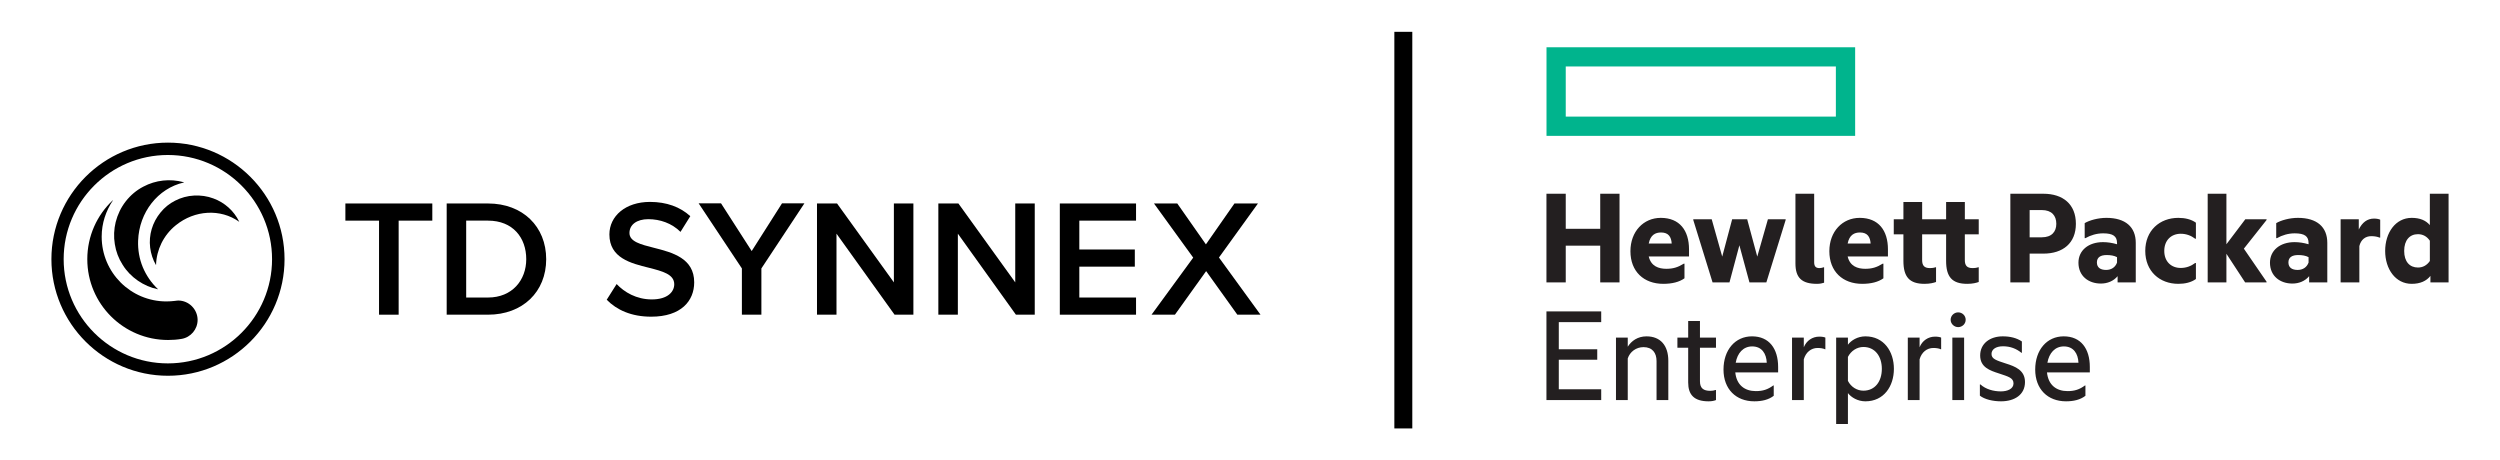 <?xml version="1.0" encoding="UTF-8"?>
<svg id="Layer_1" xmlns="http://www.w3.org/2000/svg" version="1.1" viewBox="0 0 340.386 62.667">
  <!-- Generator: Adobe Illustrator 29.4.0, SVG Export Plug-In . SVG Version: 2.1.0 Build 152)  -->
  <defs>
    <style>
      .st0 {
        fill: #231f20;
      }

      .st1 {
        fill: #00b48d;
      }
    </style>
  </defs>
  <g>
    <path class="st1" d="M213.183,9.053h36.778v6.82h-36.778v-6.82ZM210.563,18.498h42.024V6.434h-42.024v12.065Z"/>
    <path class="st0" d="M213.183,38.453h-2.628v-12.073h2.628v4.771h4.694v-4.771h2.628v12.073h-2.628v-5.003h-4.694v5.003ZM226.472,38.646c-2.665,0-4.482-1.68-4.482-4.443,0-2.685,1.778-4.54,4.134-4.54,2.569,0,3.843,1.719,3.843,4.289v.966h-5.485c.309,1.333,1.352,1.68,2.394,1.68.908,0,1.566-.193,2.376-.696h.097v1.99c-.696.502-1.681.753-2.878.753M224.483,33.16h3.128c-.058-.888-.424-1.507-1.449-1.507-.772,0-1.448.328-1.68,1.507M236.826,33.392l-1.352,5.061h-2.3l-2.627-8.499v-.096h2.511l1.43,5.08,1.352-5.08h2.048l1.371,5.08,1.449-5.08h2.415v.096l-2.628,8.499h-2.299l-1.372-5.061h-0ZM247.393,38.646c-2.086,0-2.936-.831-2.936-2.782v-9.484h2.55v9.311c0,.599.232.811.734.811.174,0,.425-.057.58-.116h.039v2.106c-.212.077-.579.154-.966.154M253.555,38.646c-2.666,0-4.482-1.68-4.482-4.443,0-2.685,1.778-4.54,4.134-4.54,2.57,0,3.844,1.719,3.844,4.289v.966h-5.486c.309,1.333,1.352,1.68,2.395,1.68.908,0,1.566-.193,2.376-.696h.097v1.99c-.696.502-1.681.753-2.878.753M251.565,33.16h3.129c-.058-.888-.424-1.507-1.449-1.507-.772,0-1.448.328-1.68,1.507M267.52,29.857h1.894v2.047h-1.894v3.497c0,.753.29,1.101,1.063,1.101.213,0,.483-.018.773-.116h.058v2.008c-.329.117-.831.252-1.564.252-2.068,0-2.879-.946-2.879-3.129v-3.613h-3.264v3.497c0,.753.29,1.101,1.063,1.101.212,0,.482-.018.772-.116h.059v2.008c-.329.117-.831.252-1.565.252-2.067,0-2.878-.946-2.878-3.129v-3.613h-1.314v-2.047h1.314v-2.357h2.55v2.357h3.264v-2.357h2.55v2.357h-0ZM282.641,30.474c0,2.628-1.757,4.057-4.424,4.057h-1.873v3.921h-2.626v-12.073h4.499c2.667,0,4.424,1.43,4.424,4.095M278.005,32.31c1.333,0,1.971-.753,1.971-1.836,0-1.12-.638-1.873-1.971-1.873h-1.661v3.709h1.661ZM288.32,37.603c-.56.675-1.39,1.004-2.279,1.004-1.681,0-3.052-1.023-3.052-2.839,0-1.681,1.371-2.801,3.342-2.801.617,0,1.256.096,1.912.289v-.154c0-.927-.521-1.332-1.893-1.332-.87,0-1.7.251-2.415.656h-.096v-2.047c.657-.387,1.815-.716,2.956-.716,2.588,0,3.998,1.237,3.998,3.4v5.389h-2.473v-.85ZM288.243,35.748v-.734c-.386-.212-.888-.289-1.409-.289-.831,0-1.333.309-1.333,1.004,0,.716.502,1.024,1.256,1.024.715,0,1.255-.367,1.487-1.005M292.087,34.164c0-2.763,1.951-4.501,4.502-4.501.908,0,1.757.194,2.394.657v2.184h-.097c-.56-.426-1.217-.677-1.97-.677-1.274,0-2.241.87-2.241,2.337,0,1.468.967,2.319,2.241,2.319.752,0,1.409-.252,1.97-.677h.097v2.183c-.638.464-1.487.657-2.394.657-2.55,0-4.502-1.718-4.502-4.482M303.136,34.552v3.901h-2.55v-12.073h2.55v6.877l2.57-3.399h2.897v.096l-3.091,3.902,3.091,4.501v.096h-2.916l-2.55-3.901s-0,0-0,0ZM314.398,37.603c-.56.675-1.391,1.004-2.279,1.004-1.681,0-3.053-1.023-3.053-2.839,0-1.681,1.372-2.801,3.343-2.801.617,0,1.255.096,1.912.289v-.154c0-.927-.522-1.332-1.893-1.332-.87,0-1.701.251-2.415.656h-.096v-2.047c.658-.387,1.816-.716,2.956-.716,2.589,0,3.999,1.237,3.999,3.4v5.389h-2.473v-.85h-0ZM314.321,35.748v-.734c-.387-.212-.888-.289-1.41-.289-.831,0-1.333.309-1.333,1.004,0,.716.503,1.024,1.256,1.024.715,0,1.256-.367,1.487-1.005M321.159,31.247c.463-.946,1.139-1.487,2.086-1.487.347,0,.695.077.83.155v2.434h-.096c-.289-.116-.637-.194-1.12-.194-.792,0-1.41.464-1.623,1.352v4.946h-2.55v-8.596h2.473s0,1.39,0,1.39ZM330.913,37.564c-.54.696-1.391,1.081-2.55,1.081-2.202,0-3.613-2.008-3.613-4.482,0-2.472,1.41-4.501,3.613-4.501,1.121,0,1.93.348,2.471.986v-4.269h2.55v12.073h-2.472v-.888h0ZM330.835,35.537v-2.764c-.424-.618-.984-.888-1.622-.888-1.12,0-1.873.812-1.873,2.279,0,1.468.753,2.261,1.873,2.261.638,0,1.197-.271,1.622-.888M210.555,42.395h7.457v1.468h-5.775v3.689h5.235v1.43h-5.235v4.017h5.775v1.468h-7.457v-12.073ZM224.174,45.795c1.913,0,2.974,1.256,2.974,3.322v5.351h-1.602v-5.311c0-1.102-.56-1.894-1.777-1.894-1.004,0-1.855.637-2.144,1.545v5.66h-1.603v-8.499h1.603v1.236c.503-.791,1.352-1.409,2.55-1.409M231.457,45.968h2.182v1.373h-2.182v4.577c0,.966.502,1.294,1.409,1.294.251,0,.522-.038.715-.115h.058v1.371c-.232.097-.56.174-1.004.174-1.99,0-2.781-.908-2.781-2.569v-4.732h-1.468v-1.373h1.468v-2.259h1.603v2.259s0,0,0,0ZM238.854,54.641c-2.492,0-4.192-1.661-4.192-4.326,0-2.666,1.584-4.52,3.883-4.52,2.337,0,3.555,1.68,3.555,4.172v.734h-5.834c.174,1.72,1.275,2.55,2.801,2.55.947,0,1.623-.212,2.376-.772h.059v1.41c-.696.54-1.604.753-2.647.753M236.324,49.387h4.23c-.058-1.255-.675-2.221-1.99-2.221-1.216,0-2.008.908-2.24,2.221M245.595,47.282c.367-.908,1.179-1.448,2.106-1.448.367,0,.696.058.831.134v1.584h-.058c-.232-.116-.618-.174-1.005-.174-.868,0-1.602.58-1.873,1.546v5.543h-1.603v-8.499h1.603v1.314s0,0,0,0ZM253.979,45.795c2.53,0,3.883,2.066,3.883,4.423,0,2.358-1.352,4.424-3.883,4.424-1.043,0-1.931-.54-2.376-1.12v4.212h-1.603v-11.765h1.603v.966c.445-.598,1.333-1.139,2.376-1.139M253.708,53.193c1.585,0,2.513-1.256,2.513-2.976,0-1.7-.928-2.974-2.513-2.974-.868,0-1.68.522-2.105,1.352v3.265c.425.831,1.237,1.333,2.105,1.333M261.359,47.282c.367-.908,1.178-1.448,2.106-1.448.367,0,.695.058.83.134v1.584h-.058c-.232-.116-.617-.174-1.004-.174-.87,0-1.603.58-1.873,1.546v5.543h-1.604v-8.499h1.604v1.314s0,0,0,0ZM266.612,42.53c.56,0,1.024.444,1.024,1.005,0,.56-.464,1.004-1.024,1.004-.541,0-1.024-.445-1.024-1.004,0-.561.482-1.005,1.024-1.005M265.82,45.968h1.603v8.499h-1.603v-8.499ZM273.141,49.504c1.217.386,2.57.888,2.57,2.511,0,1.738-1.43,2.627-3.264,2.627-1.121,0-2.241-.27-2.878-.772v-1.527h.077c.715.657,1.777.947,2.781.947.909,0,1.72-.348,1.72-1.082,0-.753-.675-.927-2.009-1.371-1.197-.387-2.53-.831-2.53-2.435,0-1.643,1.352-2.607,3.071-2.607,1.005,0,1.893.212,2.608.696v1.546h-.059c-.695-.561-1.506-.889-2.51-.889-1.006,0-1.566.444-1.566,1.043,0,.676.618.869,1.989,1.314M281.293,54.641c-2.492,0-4.191-1.661-4.191-4.326,0-2.666,1.584-4.52,3.883-4.52,2.337,0,3.554,1.68,3.554,4.172v.734h-5.834c.175,1.72,1.276,2.55,2.801,2.55.947,0,1.623-.212,2.377-.772h.058v1.41c-.696.54-1.603.753-2.647.753M278.763,49.387h4.23c-.058-1.255-.676-2.221-1.989-2.221-1.216,0-2.009.908-2.241,2.221"/>
  </g>
  <g>
    <g>
      <path d="M15.755,30.222c.258-1.017.713-1.972,1.366-2.807s1.457-1.517,2.397-2.003c1.684-.895,3.641-1.108,5.477-.607l.046.015s.015,0,.015.015c0,0,0,.015-.015.015h-.03c-3.505.804-6.069,4.036-6.206,7.92-.046,1.244.167,2.473.637,3.611.47,1.123,1.168,2.139,2.048,2.974l.015.015s.015,0,0,.015h-.015c-.971-.197-1.897-.607-2.716-1.168-.835-.577-1.548-1.305-2.079-2.17-.546-.85-.91-1.806-1.062-2.807-.167-1.001-.121-2.033.121-3.019"/>
      <path d="M23.842,27.324c.804-.41,1.669-.652,2.579-.698.895-.046,1.806.076,2.64.394,1.532.561,2.777,1.684,3.49,3.126l.015.03v.015s0,.015-.015,0l-.015-.015c-2.504-1.775-6.024-1.593-8.588.486-.819.652-1.487,1.487-1.957,2.428-.455.926-.713,1.927-.743,2.959v.015s0,.015-.015.015c-.425-.728-.683-1.532-.789-2.367-.106-.85-.03-1.715.212-2.534.243-.819.652-1.578,1.199-2.246.546-.683,1.229-1.229,1.988-1.608"/>
      <path d="M22.871,19.419c-8.755,0-15.871,7.116-15.871,15.871s7.116,15.871,15.871,15.871,15.871-7.116,15.871-15.871-7.131-15.871-15.871-15.871M37.042,35.29c0,7.814-6.357,14.187-14.187,14.187-7.814,0-14.187-6.357-14.187-14.187,0-7.814,6.357-14.187,14.187-14.187s14.187,6.373,14.187,14.187"/>
      <path d="M24.267,40.919c-.152,0-.425.046-.425.046-.394.046-.789.076-1.183.076-4.87,0-8.815-3.945-8.815-8.815,0-1.836.577-3.52,1.532-4.946,0,0,.015-.015,0-.015-.015-.015-.015,0-.015,0-2.139,2.003-3.475,4.855-3.475,8.026,0,6.084,4.931,11,11,11.0.637,0,1.244-.046,1.851-.152,1.229-.212,2.17-1.29,2.17-2.595-.015-1.441-1.199-2.625-2.64-2.625"/>
      <polygon points="51.608 42.846 51.608 30.04 47.026 30.04 47.026 27.704 58.861 27.704 58.861 30.04 54.278 30.04 54.278 42.846 51.608 42.846"/>
      <path d="M60.818,42.846v-15.142h5.629c4.719,0,7.92,3.141,7.92,7.586s-3.201,7.556-7.92,7.556h-5.629ZM63.473,40.509h2.974c3.292,0,5.204-2.367,5.204-5.219,0-2.928-1.821-5.25-5.204-5.25h-2.974s0,10.469,0,10.469Z"/>
      <path d="M83.956,38.673c1.047,1.108,2.686,2.094,4.795,2.094,2.185,0,3.05-1.062,3.05-2.063,0-1.366-1.608-1.775-3.444-2.246-2.473-.607-5.386-1.335-5.386-4.537,0-2.504,2.2-4.43,5.523-4.43,2.261,0,4.112.683,5.493,1.942l-1.335,2.139c-1.183-1.183-2.792-1.73-4.385-1.73-1.563,0-2.564.743-2.564,1.881,0,1.183,1.548,1.563,3.338,2.018,2.504.637,5.477,1.411,5.477,4.704,0,2.519-1.775,4.673-5.857,4.673-2.716,0-4.704-.926-6.054-2.306l1.35-2.139h0v-0Z"/>
      <polygon points="101.011 42.846 101.011 36.549 95.124 27.688 98.173 27.688 102.346 34.182 106.473 27.688 109.523 27.688 103.666 36.549 103.666 42.846 101.011 42.846"/>
      <polygon points="121.798 42.846 113.892 31.815 113.892 42.846 111.237 42.846 111.237 27.704 113.968 27.704 121.706 38.446 121.706 27.704 124.362 27.704 124.362 42.846 121.798 42.846"/>
      <polygon points="138.321 42.846 130.416 31.815 130.416 42.846 127.76 42.846 127.76 27.704 130.492 27.704 138.23 38.446 138.23 27.704 140.885 27.704 140.885 42.846 138.321 42.846"/>
      <polygon points="144.299 42.846 144.299 27.704 154.677 27.704 154.677 30.04 146.954 30.04 146.954 33.97 154.51 33.97 154.51 36.306 146.954 36.306 146.954 40.509 154.677 40.509 154.677 42.846 144.299 42.846"/>
      <polygon points="168.469 42.846 164.221 36.913 159.972 42.846 156.786 42.846 162.461 35.078 157.12 27.704 160.291 27.704 164.19 33.272 168.075 27.704 171.276 27.704 165.966 35.062 171.625 42.846 168.469 42.846"/>
    </g>
    <rect x="189.847" y="4.333" width="2.444" height="54"/>
  </g>
</svg>
